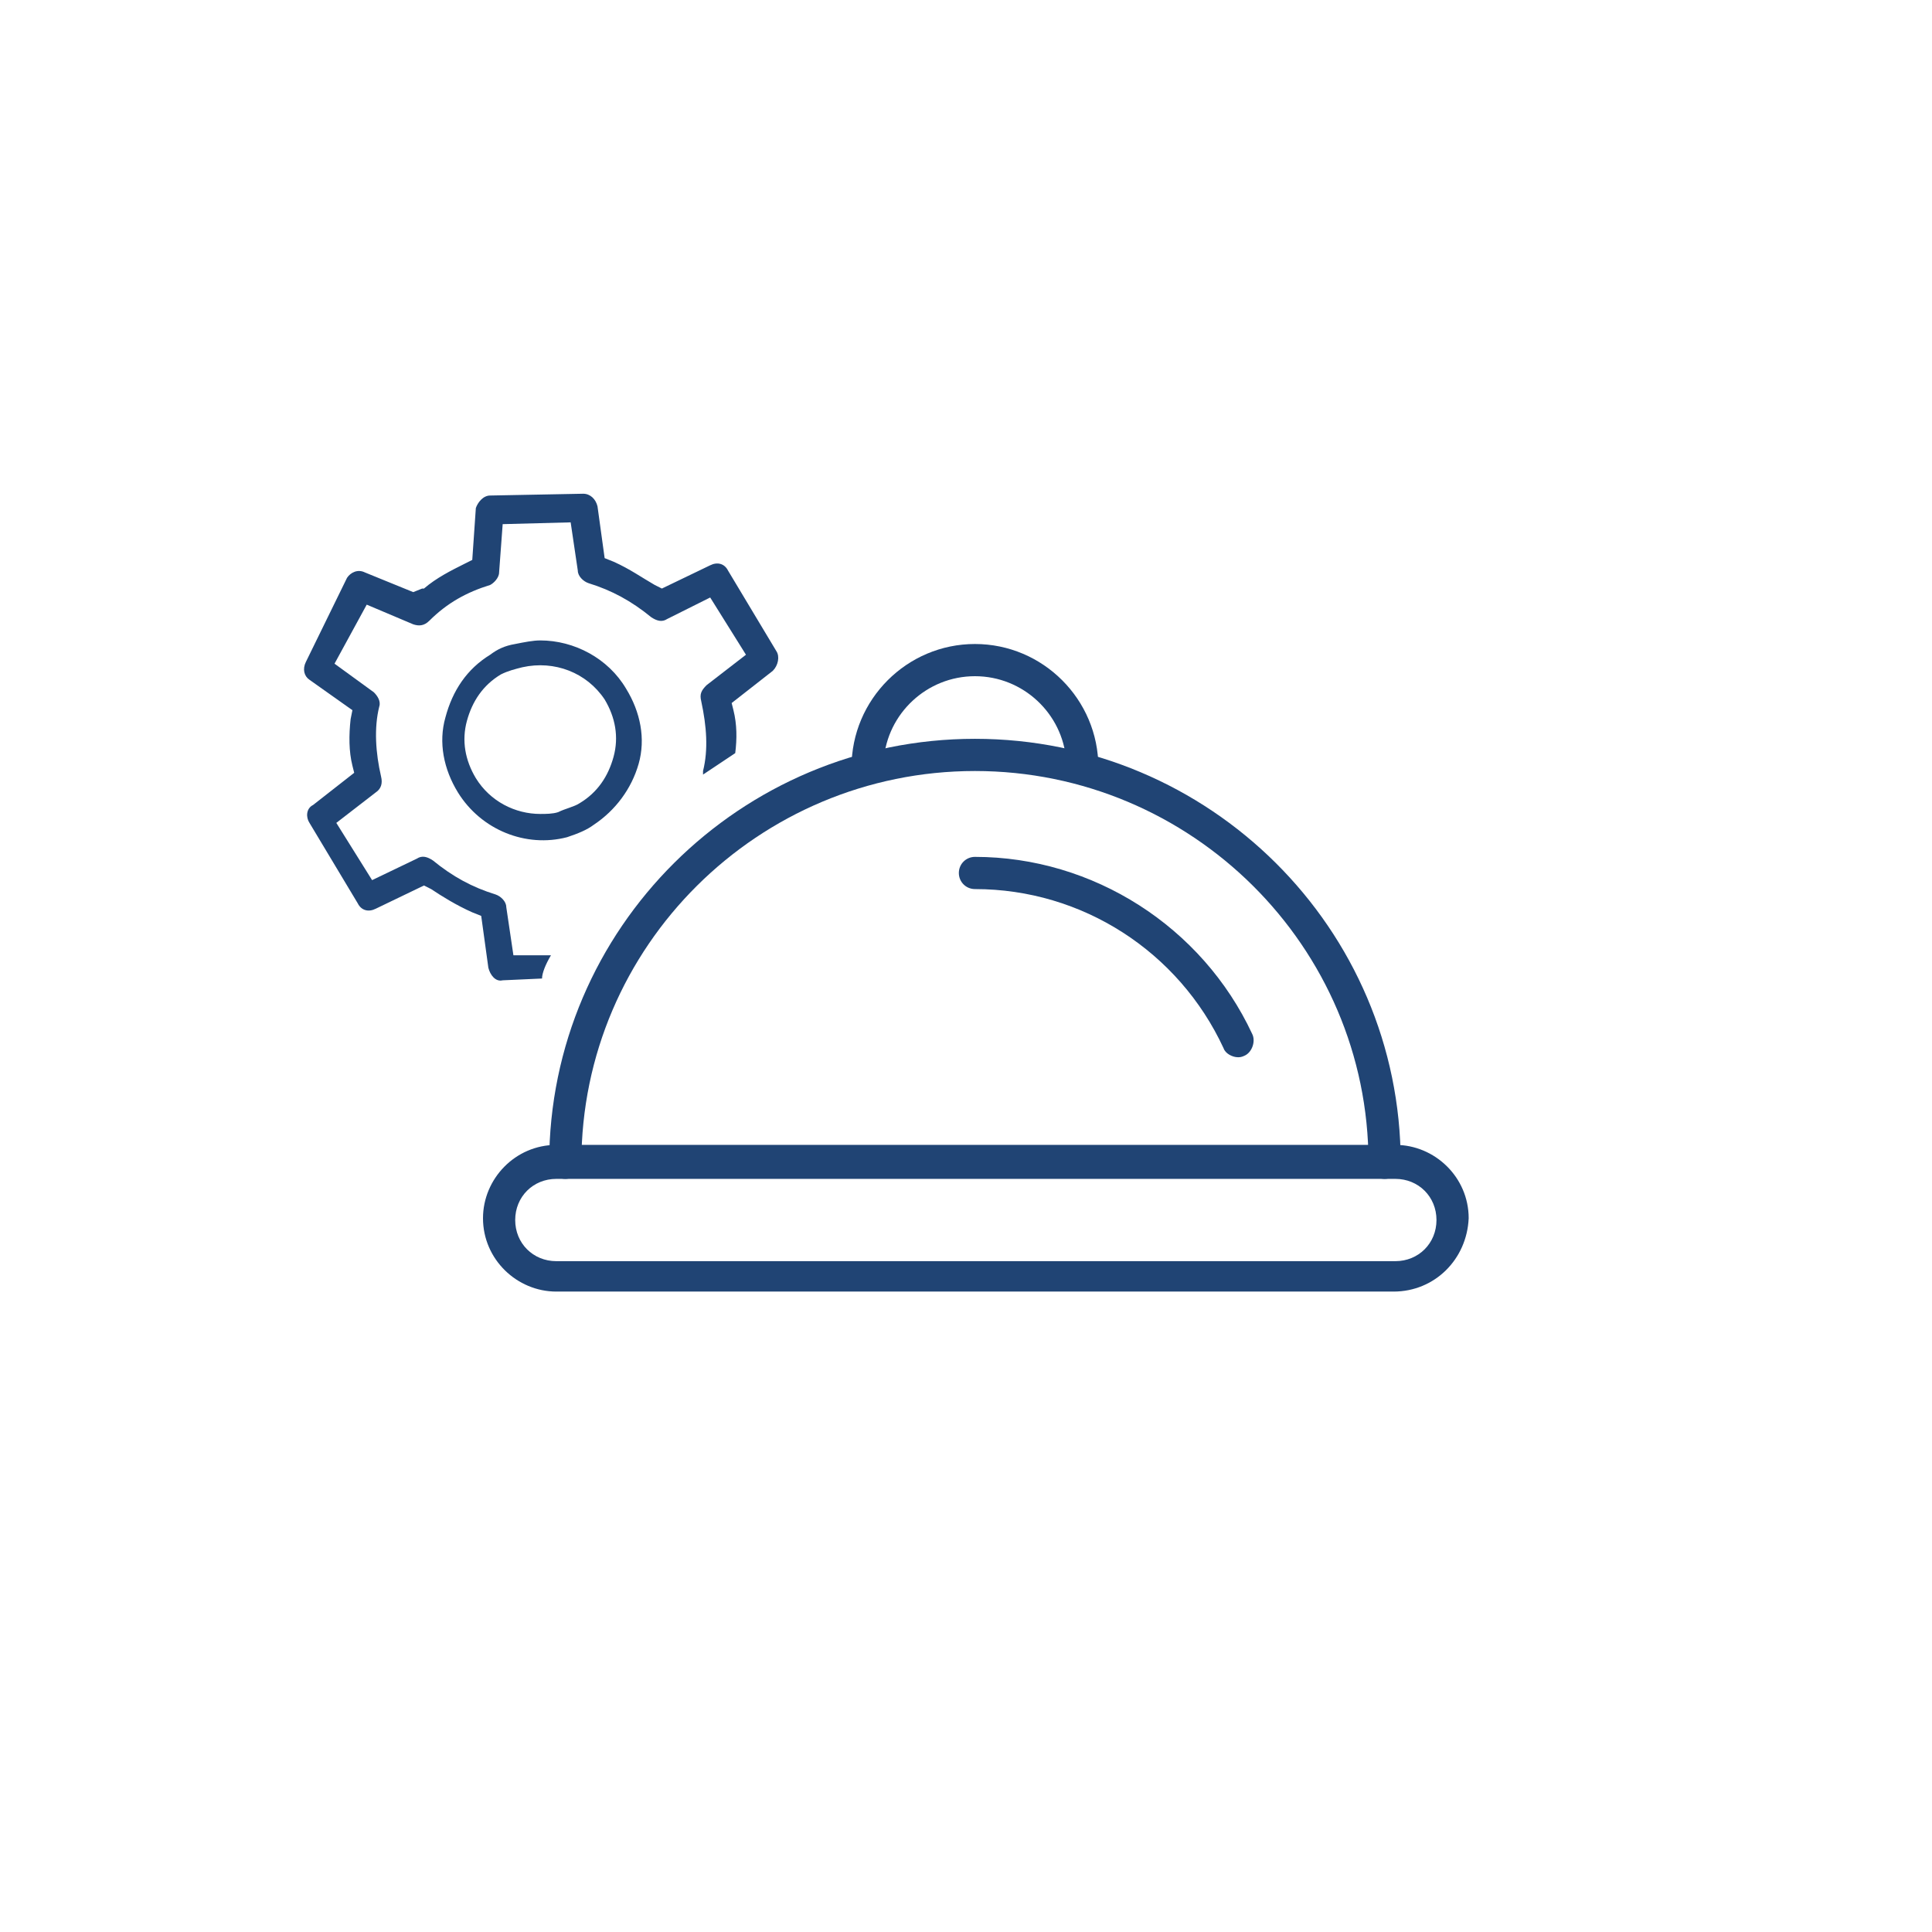<svg xmlns="http://www.w3.org/2000/svg" xmlns:xlink="http://www.w3.org/1999/xlink" id="Layer_1" x="0px" y="0px" viewBox="0 0 108 108" style="enable-background:new 0 0 108 108;" xml:space="preserve"><style type="text/css">	.st0{fill:#204474;}	.st1{fill-rule:evenodd;clip-rule:evenodd;fill:#204474;}</style><path class="st0" d="M24.9,40.1c-0.4,1.4-0.1,2.9,0.7,4.2c1.3,2.1,3.8,3.1,6.1,2.5c0.6-0.2,1.1-0.4,1.5-0.7c1.2-0.8,2.1-2,2.5-3.4 l0,0c0.4-1.4,0.1-2.9-0.7-4.2c-1-1.7-2.9-2.7-4.8-2.7c-0.4,0-0.9,0.1-1.4,0.2c-0.6,0.1-1,0.3-1.4,0.6C26.1,37.4,25.3,38.6,24.9,40.1 z M29.2,37.3c1.8-0.4,3.6,0.3,4.6,1.8c0.6,1,0.8,2.1,0.5,3.2c-0.3,1.1-0.9,2-1.9,2.6c-0.3,0.2-0.8,0.3-1.2,0.5 c-0.3,0.1-0.7,0.1-1,0.1c-1.4,0-2.8-0.7-3.6-2c-0.6-1-0.8-2.1-0.5-3.2c0.3-1.1,0.9-2,1.9-2.6C28.4,37.5,28.8,37.4,29.2,37.3z"></path><path class="st0" d="M30.8,53.4l-2.1,0l-0.4-2.7c0-0.3-0.3-0.6-0.6-0.7c-1.3-0.4-2.4-1-3.5-1.9c-0.3-0.2-0.6-0.3-0.9-0.1l-2.5,1.2 l-2-3.2l2.2-1.7c0.3-0.2,0.4-0.5,0.3-0.9c-0.3-1.3-0.4-2.7-0.1-3.9c0.1-0.3-0.1-0.6-0.3-0.8l-2.2-1.6l1.8-3.3l2.6,1.1 c0.3,0.1,0.6,0.1,0.9-0.2c1-1,2.1-1.6,3.4-2c0.2-0.1,0.5-0.4,0.5-0.7l0.2-2.7l3.8-0.1l0.4,2.7c0,0.3,0.3,0.6,0.6,0.7 c1.3,0.4,2.4,1,3.5,1.9c0.3,0.2,0.6,0.3,0.9,0.1l2.4-1.2l2,3.2l-2.2,1.7c-0.3,0.3-0.4,0.5-0.3,0.9c0.3,1.4,0.4,2.7,0.1,3.9 c0,0.1,0,0.2,0,0.2c0.6-0.4,1.2-0.8,1.8-1.2c0.1-0.8,0.1-1.6-0.1-2.4l-0.1-0.4l2.3-1.8c0.3-0.3,0.4-0.8,0.2-1.1l-2.7-4.5 c-0.2-0.4-0.6-0.5-1-0.3l-2.7,1.3l-0.4-0.2c-0.7-0.4-1.4-0.9-2.3-1.3l-0.5-0.2l-0.4-2.9c-0.1-0.4-0.4-0.7-0.8-0.7c0,0,0,0,0,0 l-5.2,0.1c-0.4,0-0.7,0.4-0.8,0.7l-0.2,2.9l-0.4,0.2c-0.8,0.4-1.6,0.8-2.3,1.4l-0.1,0l-0.5,0.2l-2.7-1.1c-0.4-0.2-0.8,0-1,0.3 L17.1,37c-0.2,0.4-0.1,0.8,0.2,1l2.4,1.7l-0.1,0.5c-0.1,0.9-0.1,1.8,0.1,2.6l0.1,0.4l-2.3,1.8c-0.4,0.2-0.4,0.7-0.2,1l2.7,4.5 c0.2,0.4,0.6,0.5,1,0.3l2.7-1.3l0.4,0.2c0.6,0.4,1.4,0.9,2.3,1.3l0.5,0.2l0.4,2.9c0.1,0.4,0.4,0.8,0.8,0.7l2.2-0.1 C30.3,54.4,30.5,53.9,30.8,53.4z"></path><g>	<path class="st1" d="M77.4,65.9c-0.5,0-0.9-0.4-0.9-0.9c0-12.1-9.9-21.9-22-21.9c-12.1,0-22,9.8-22,21.9c0,0.5-0.4,0.9-0.9,0.9  c-0.5,0-0.9-0.4-0.9-0.9c0-13.1,10.7-23.7,23.8-23.7c13.1,0,23.8,10.6,23.8,23.7C78.3,65.5,77.9,65.9,77.4,65.9z"></path>	<path class="st1" d="M69.2,59.1c-0.3,0-0.7-0.2-0.8-0.5c-2.5-5.4-7.9-8.9-13.9-8.9c-0.5,0-0.9-0.4-0.9-0.9c0-0.5,0.4-0.9,0.9-0.9  c6.6,0,12.7,3.9,15.5,9.9c0.2,0.4,0,1-0.4,1.2C69.4,59.1,69.3,59.1,69.2,59.1z"></path>	<path class="st1" d="M77.9,72.2H31.1c-2.2,0-4.1-1.8-4.1-4.1c0-2.2,1.8-4.1,4.1-4.1h46.9c2.2,0,4.1,1.8,4.1,4.1  C82,70.4,80.2,72.2,77.9,72.2z M31.1,65.9c-1.3,0-2.3,1-2.3,2.3c0,1.3,1,2.3,2.3,2.3h46.9c1.3,0,2.3-1,2.3-2.3c0-1.3-1-2.3-2.3-2.3  H31.1z"></path>	<path class="st1" d="M60.5,43.8h-0.1c-0.5,0-0.9-0.4-0.9-0.9c0-0.2,0-0.3,0.1-0.4c-0.2-2.6-2.4-4.7-5.1-4.7c-2.7,0-4.9,2.1-5.1,4.7  c0.1,0.1,0.1,0.3,0.1,0.4c0,0.5-0.4,0.9-0.9,0.9h-0.1c-0.5,0-0.9-0.4-0.9-0.9c0-3.8,3.1-6.9,6.9-6.9c3.8,0,6.9,3.1,6.9,6.9  C61.4,43.4,61,43.8,60.5,43.8z"></path></g></svg>